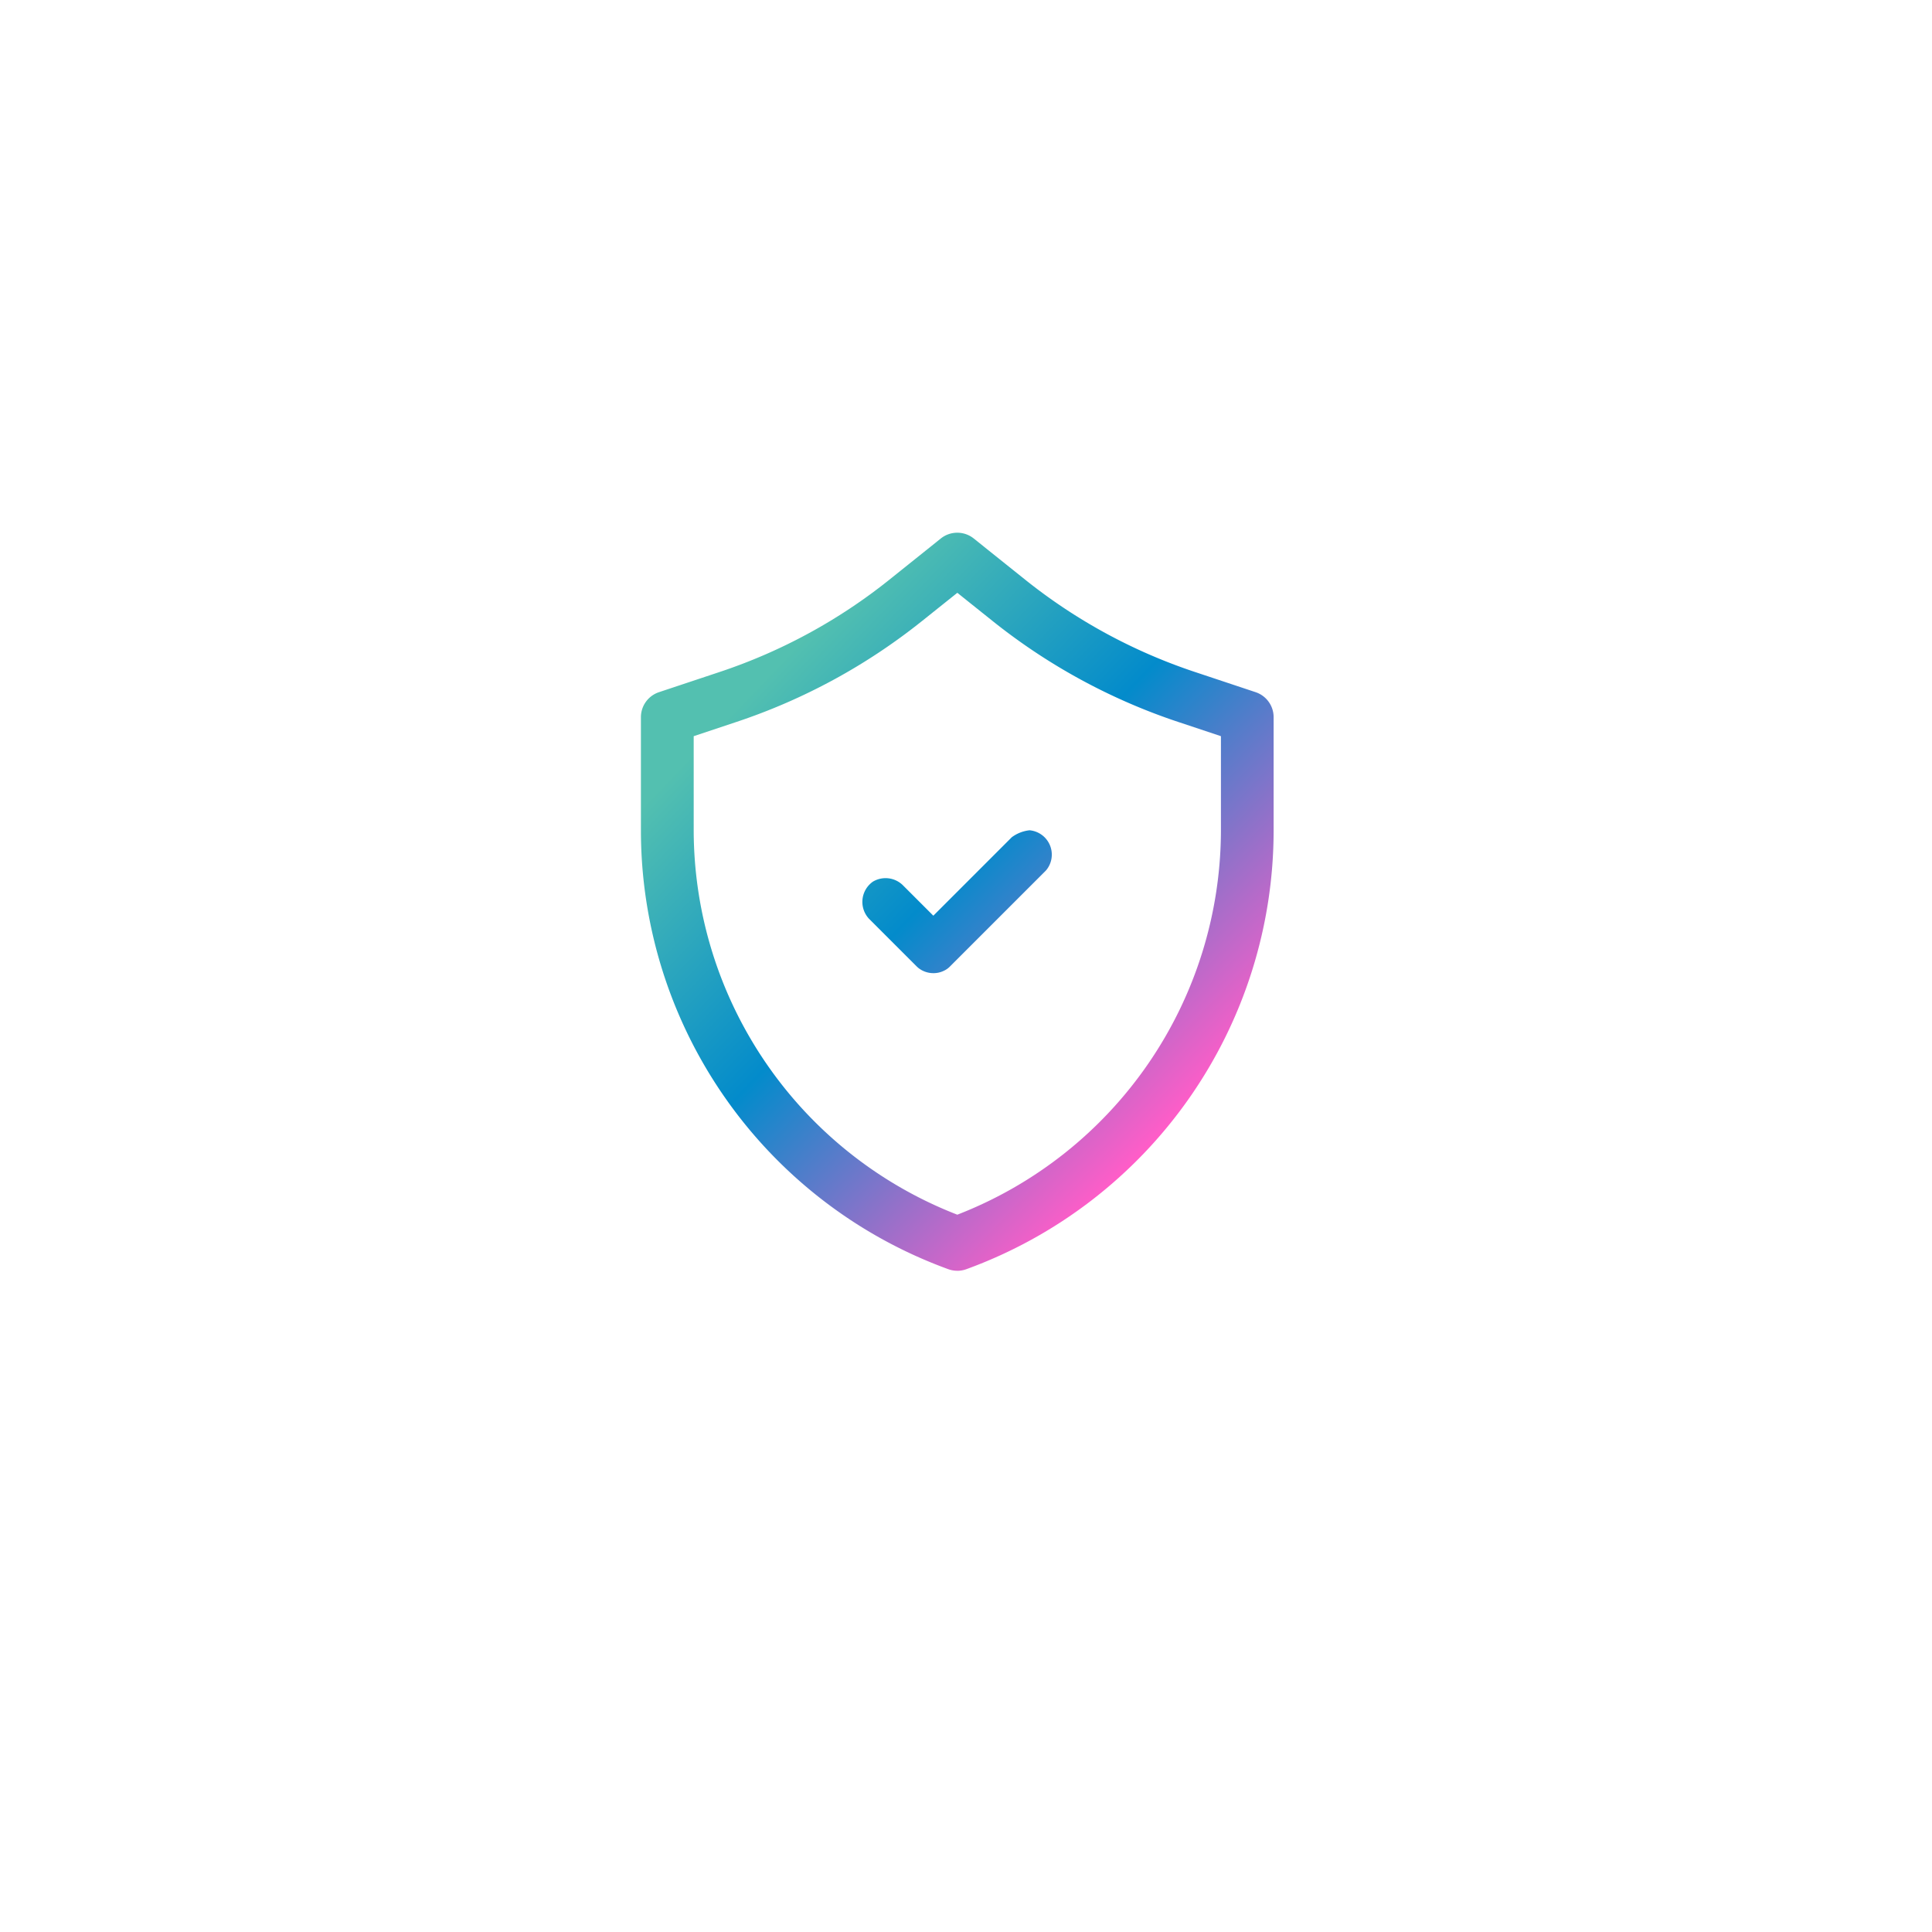 <svg xmlns="http://www.w3.org/2000/svg" xmlns:xlink="http://www.w3.org/1999/xlink" width="107" height="107" viewBox="0 0 107 107">
  <defs>
    <filter id="Rectangle_16562" x="0" y="0" width="107" height="107" filterUnits="userSpaceOnUse">
      <feOffset dy="4" input="SourceAlpha"/>
      <feGaussianBlur stdDeviation="6.5" result="blur"/>
      <feFlood flood-color="#dce1e5"/>
      <feComposite operator="in" in2="blur"/>
      <feComposite in="SourceGraphic"/>
    </filter>
    <linearGradient id="linear-gradient" x1="0.243" y1="0.154" x2="0.83" y2="0.808" gradientUnits="objectBoundingBox">
      <stop offset="0" stop-color="#53c0b0"/>
      <stop offset="0.451" stop-color="#038bcb"/>
      <stop offset="1" stop-color="#ff5dc8"/>
    </linearGradient>
  </defs>
  <g id="Group_58637" data-name="Group 58637" transform="translate(-628.5 -13.5)">
    <g transform="matrix(1, 0, 0, 1, 628.5, 13.5)" filter="url(#Rectangle_16562)">
      <rect id="Rectangle_16562-2" data-name="Rectangle 16562" width="68" height="68" rx="5" transform="translate(19.5 15.5)" fill="#fff"/>
    </g>
    <path id="Union_19" data-name="Union 19" d="M-1252.484,40.879a1.454,1.454,0,0,1-.5-.089,25.863,25.863,0,0,1-17.02-24.3V10.22a1.46,1.46,0,0,1,1-1.385l3.367-1.121a30.4,30.4,0,0,0,9.382-5.1l2.86-2.291a1.454,1.454,0,0,1,.875-.319,1.46,1.46,0,0,1,.949.319s1.332,1.068,2.859,2.29a30.38,30.38,0,0,0,9.382,5.1l3.367,1.121a1.459,1.459,0,0,1,1,1.385v6.273a25.864,25.864,0,0,1-17.019,24.3,1.464,1.464,0,0,1-.5.089Zm-1.948-35.988a33.282,33.282,0,0,1-10.282,5.592l-2.367.789v5.221a22.873,22.873,0,0,0,14.6,21.28,22.872,22.872,0,0,0,14.6-21.28V11.272l-2.367-.789a33.3,33.3,0,0,1-10.282-5.592c-1.04-.832-1.45-1.159-1.95-1.56Zm-.216,19.208a1.176,1.176,0,0,1-.093-.085l-2.639-2.639a1.37,1.37,0,0,1,.223-2.046,1.368,1.368,0,0,1,1.642.179l1.706,1.706,4.345-4.346a2.017,2.017,0,0,1,.982-.385,1.354,1.354,0,0,1,.928,2.206l-.043.046-5.278,5.278a1.136,1.136,0,0,1-.356.254,1.3,1.3,0,0,1-.569.129A1.337,1.337,0,0,1-1254.648,24.1Z" transform="translate(1934 43)" fill="url(#linear-gradient)"/>
  </g>
</svg>
